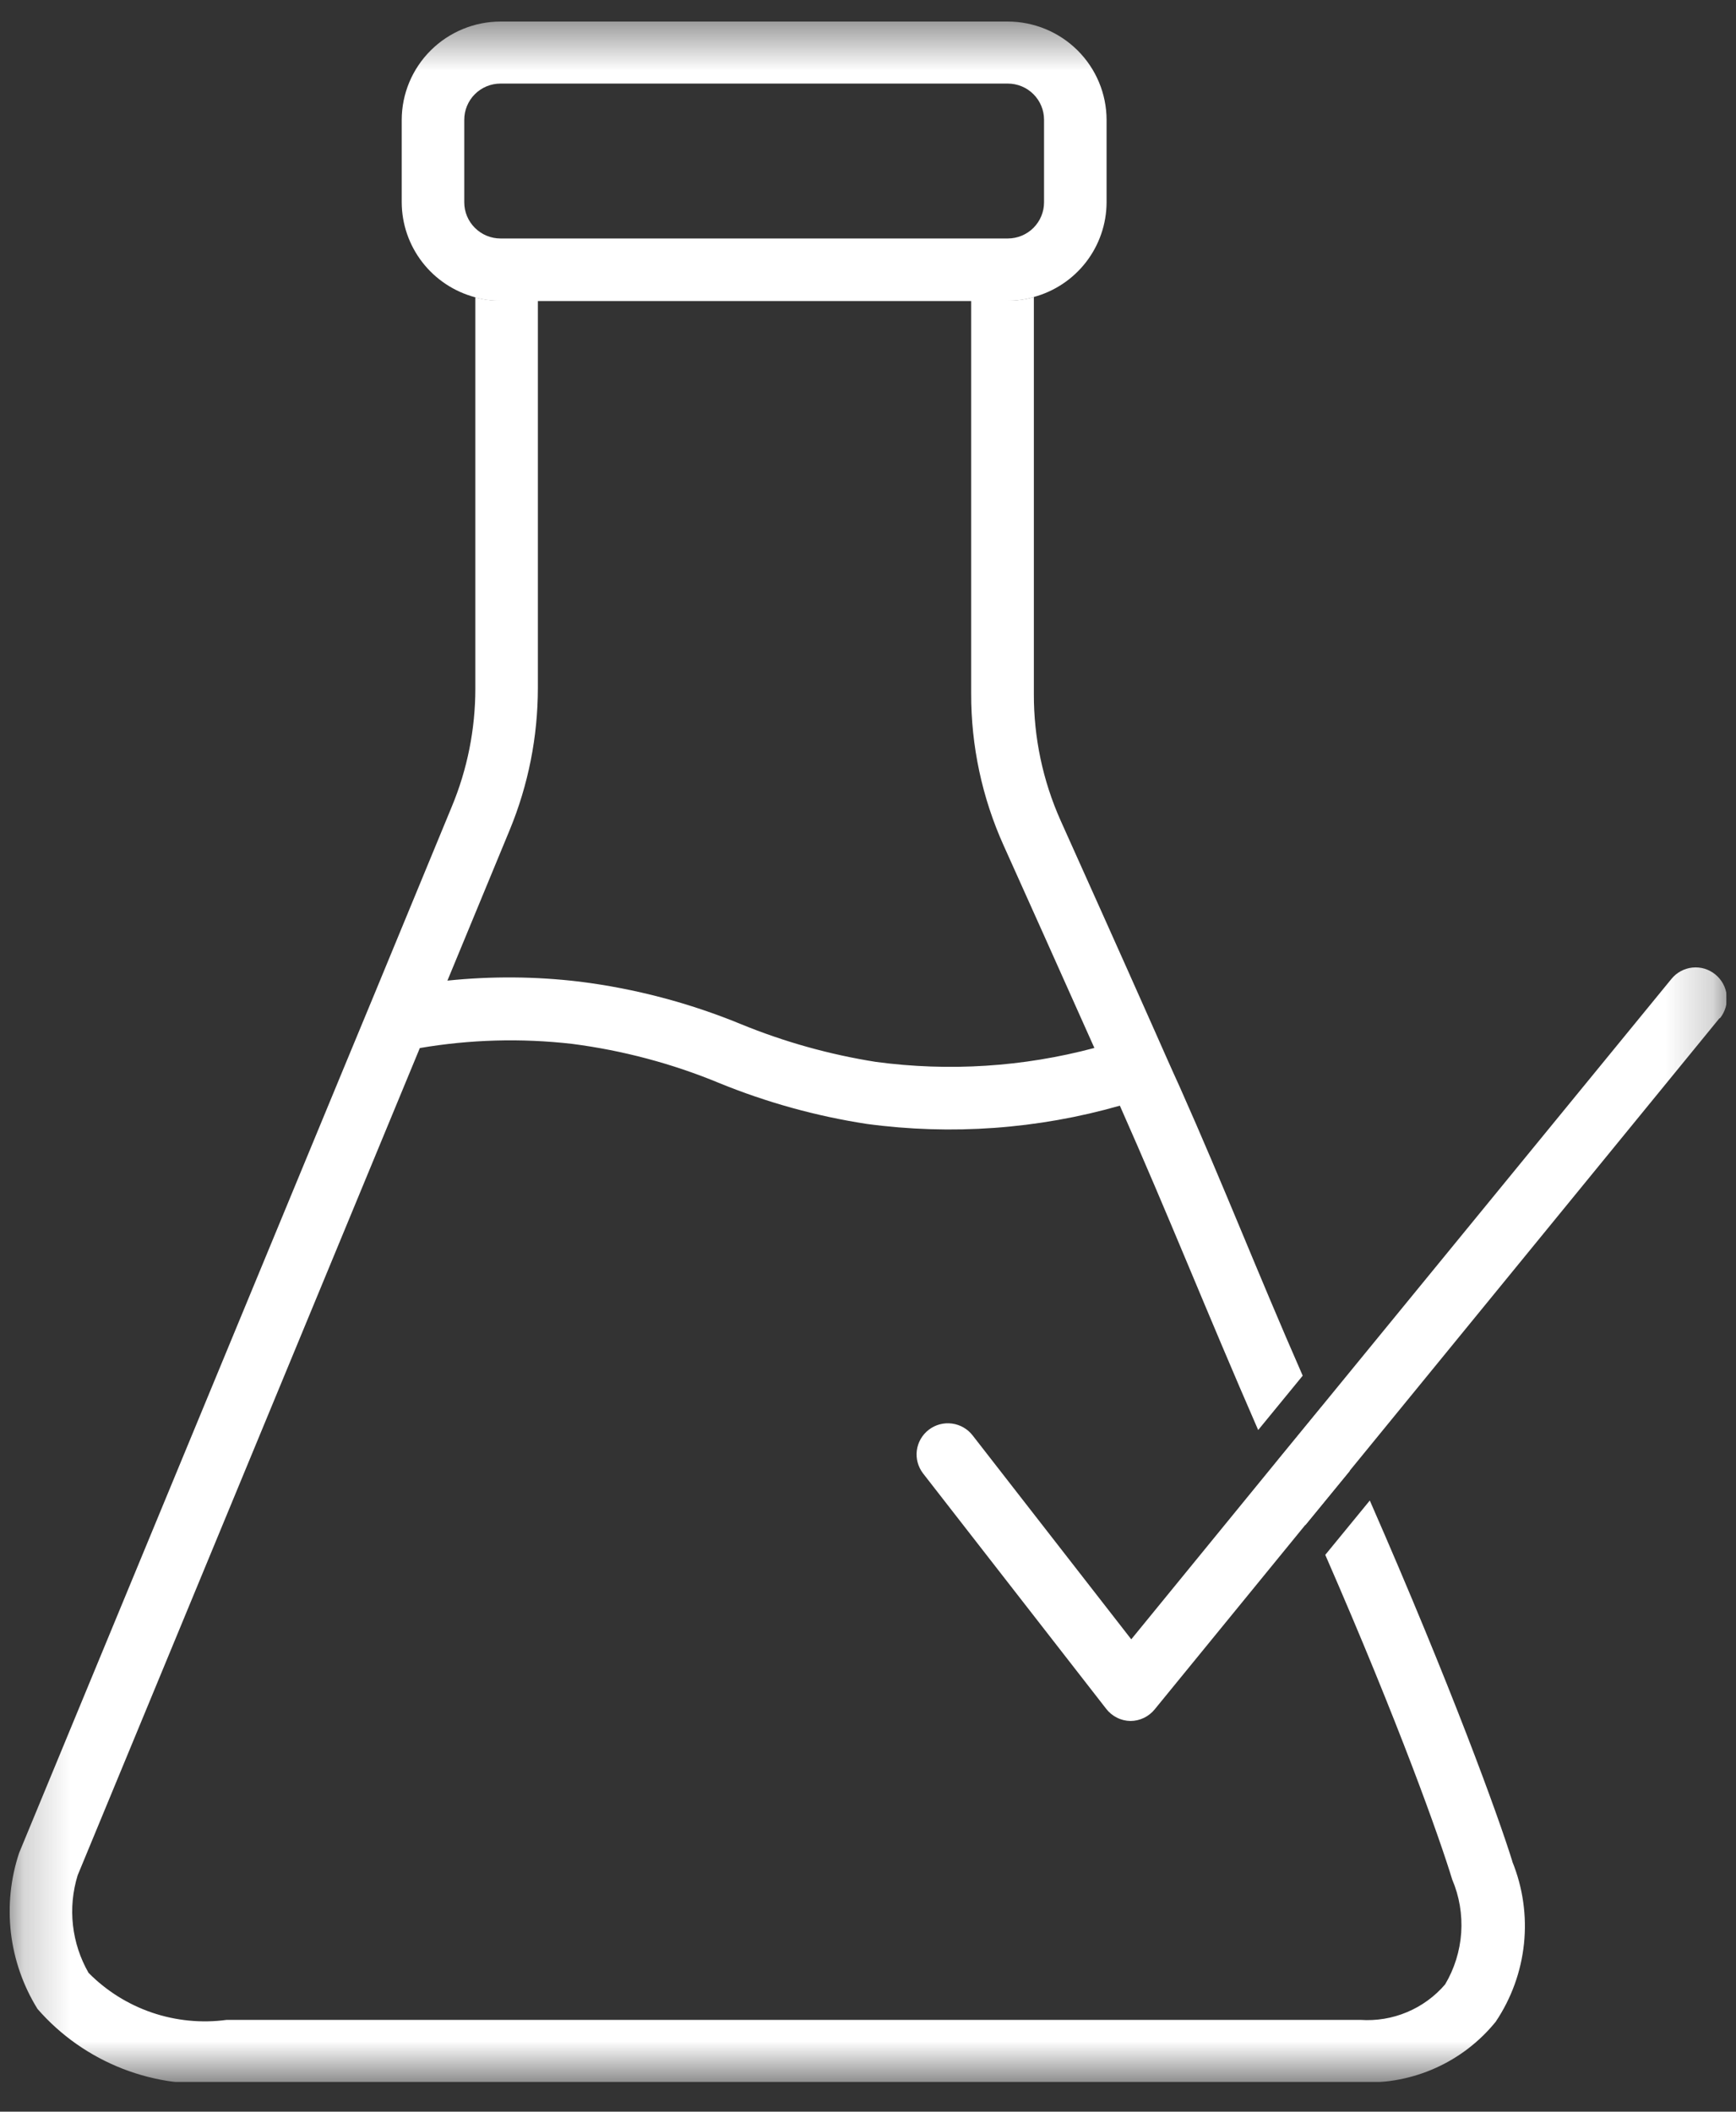 <svg width="37" height="45" viewBox="0 0 37 45" fill="none" xmlns="http://www.w3.org/2000/svg">
<rect x="0" y="0" width="37" height="45" fill="#333333" stroke="none"/>
<g clip-path="url(#clip0_549_4143)">
<mask id="mask0_549_4143" style="mask-type:luminance" maskUnits="userSpaceOnUse" x="0" y="0" width="37" height="45">
<path d="M36.796 0.459H0.204V44.368H36.796V0.459Z" fill="white"/>
</mask>
<g mask="url(#mask0_549_4143)">
<path d="M10.131 5.091V6.338C10.306 6.386 10.486 6.41 10.668 6.408H21.479C21.665 6.408 21.85 6.382 22.03 6.332V5.091H10.131ZM28.168 29.98L27.219 31.138C27.424 31.602 27.623 32.052 27.819 32.504L28.768 31.346C28.578 30.9 28.373 30.445 28.174 29.98" fill="white"/>
<path d="M21.479 0.459H10.668C10.11 0.46 9.575 0.681 9.18 1.074C8.786 1.466 8.563 1.999 8.562 2.554V4.313C8.564 4.775 8.718 5.223 9.002 5.589C9.285 5.955 9.682 6.217 10.131 6.336C10.306 6.384 10.486 6.407 10.668 6.406H21.479C21.665 6.405 21.85 6.38 22.03 6.33C22.475 6.21 22.869 5.947 23.149 5.583C23.43 5.218 23.583 4.772 23.585 4.313V2.554C23.584 1.999 23.361 1.466 22.967 1.074C22.572 0.681 22.037 0.46 21.479 0.459ZM22.252 4.313C22.252 4.517 22.17 4.712 22.026 4.856C21.881 5.001 21.684 5.082 21.479 5.082H10.668C10.463 5.082 10.267 5.001 10.122 4.856C9.977 4.712 9.895 4.517 9.895 4.313V2.554C9.895 2.453 9.914 2.352 9.953 2.259C9.992 2.165 10.048 2.08 10.12 2.008C10.192 1.936 10.277 1.879 10.371 1.84C10.465 1.801 10.566 1.781 10.668 1.781H21.479C21.684 1.781 21.881 1.862 22.026 2.007C22.17 2.151 22.252 2.346 22.252 2.55V4.313Z" fill="white"/>
<path d="M32.233 39.666C31.935 38.703 30.936 35.949 29.195 31.976L28.246 33.134C29.828 36.757 30.686 39.179 30.951 40.052C31.104 40.41 31.169 40.8 31.143 41.188C31.116 41.577 30.999 41.953 30.8 42.288C30.579 42.546 30.301 42.748 29.988 42.879C29.675 43.011 29.335 43.067 28.996 43.044H4.831C4.296 43.116 3.751 43.063 3.24 42.889C2.729 42.715 2.265 42.424 1.887 42.041C1.708 41.729 1.595 41.383 1.555 41.026C1.515 40.669 1.549 40.307 1.655 39.963L8.948 22.334C10.02 22.151 11.114 22.121 12.194 22.245C13.269 22.384 14.321 22.663 15.322 23.077C16.334 23.491 17.393 23.785 18.475 23.951C20.28 24.194 22.117 24.062 23.868 23.562C24.919 25.931 25.715 27.951 26.816 30.474L27.765 29.316C26.771 27.049 26.117 25.349 25.145 23.164C24.956 22.752 24.781 22.351 24.604 21.953C23.845 20.243 23.148 18.696 22.605 17.485C22.226 16.637 22.032 15.718 22.035 14.789V6.332C21.856 6.382 21.671 6.407 21.485 6.408H10.668C10.486 6.409 10.306 6.386 10.131 6.338V14.676C10.131 15.539 9.961 16.393 9.629 17.19L7.991 21.157L7.355 22.691L0.408 39.485C0.225 40.034 0.166 40.616 0.233 41.191C0.301 41.765 0.494 42.318 0.799 42.81C1.293 43.377 1.918 43.815 2.621 44.088C3.323 44.36 4.082 44.459 4.831 44.374H29.003C29.551 44.398 30.096 44.294 30.595 44.07C31.095 43.846 31.534 43.508 31.878 43.084C32.212 42.587 32.419 42.016 32.481 41.422C32.543 40.827 32.458 40.227 32.233 39.672M10.864 17.685C11.26 16.726 11.463 15.7 11.464 14.663V6.415H20.699V14.78C20.696 15.896 20.932 17.001 21.392 18.02C21.846 19.032 22.531 20.551 23.325 22.332C21.808 22.737 20.225 22.838 18.669 22.629C17.681 22.473 16.715 22.203 15.791 21.824C14.689 21.371 13.531 21.066 12.348 20.918C11.415 20.807 10.472 20.8 9.536 20.897L10.864 17.685Z" fill="white"/>
<path d="M36.648 21.698L28.764 31.345L27.815 32.503L24.61 36.427C24.548 36.503 24.47 36.565 24.381 36.608C24.292 36.651 24.194 36.674 24.095 36.674C23.994 36.673 23.895 36.649 23.805 36.603C23.715 36.558 23.636 36.493 23.575 36.413L19.673 31.398C19.566 31.258 19.518 31.082 19.541 30.908C19.564 30.733 19.656 30.575 19.796 30.468C19.936 30.36 20.113 30.313 20.289 30.336C20.464 30.359 20.623 30.45 20.731 30.59L24.111 34.934L27.215 31.134L28.164 29.976L35.622 20.863C35.677 20.794 35.745 20.738 35.822 20.696C35.899 20.654 35.984 20.628 36.071 20.619C36.158 20.61 36.246 20.618 36.331 20.643C36.414 20.669 36.493 20.711 36.56 20.766C36.697 20.878 36.784 21.038 36.802 21.213C36.82 21.388 36.768 21.563 36.657 21.7" fill="white"/>
</g>
</g>
<defs>
<clipPath id="clip0_549_4143">
<rect width="36.591" height="43.909" fill="white" transform="translate(0.204 0.459)"/>
</clipPath>
</defs>
</svg>
